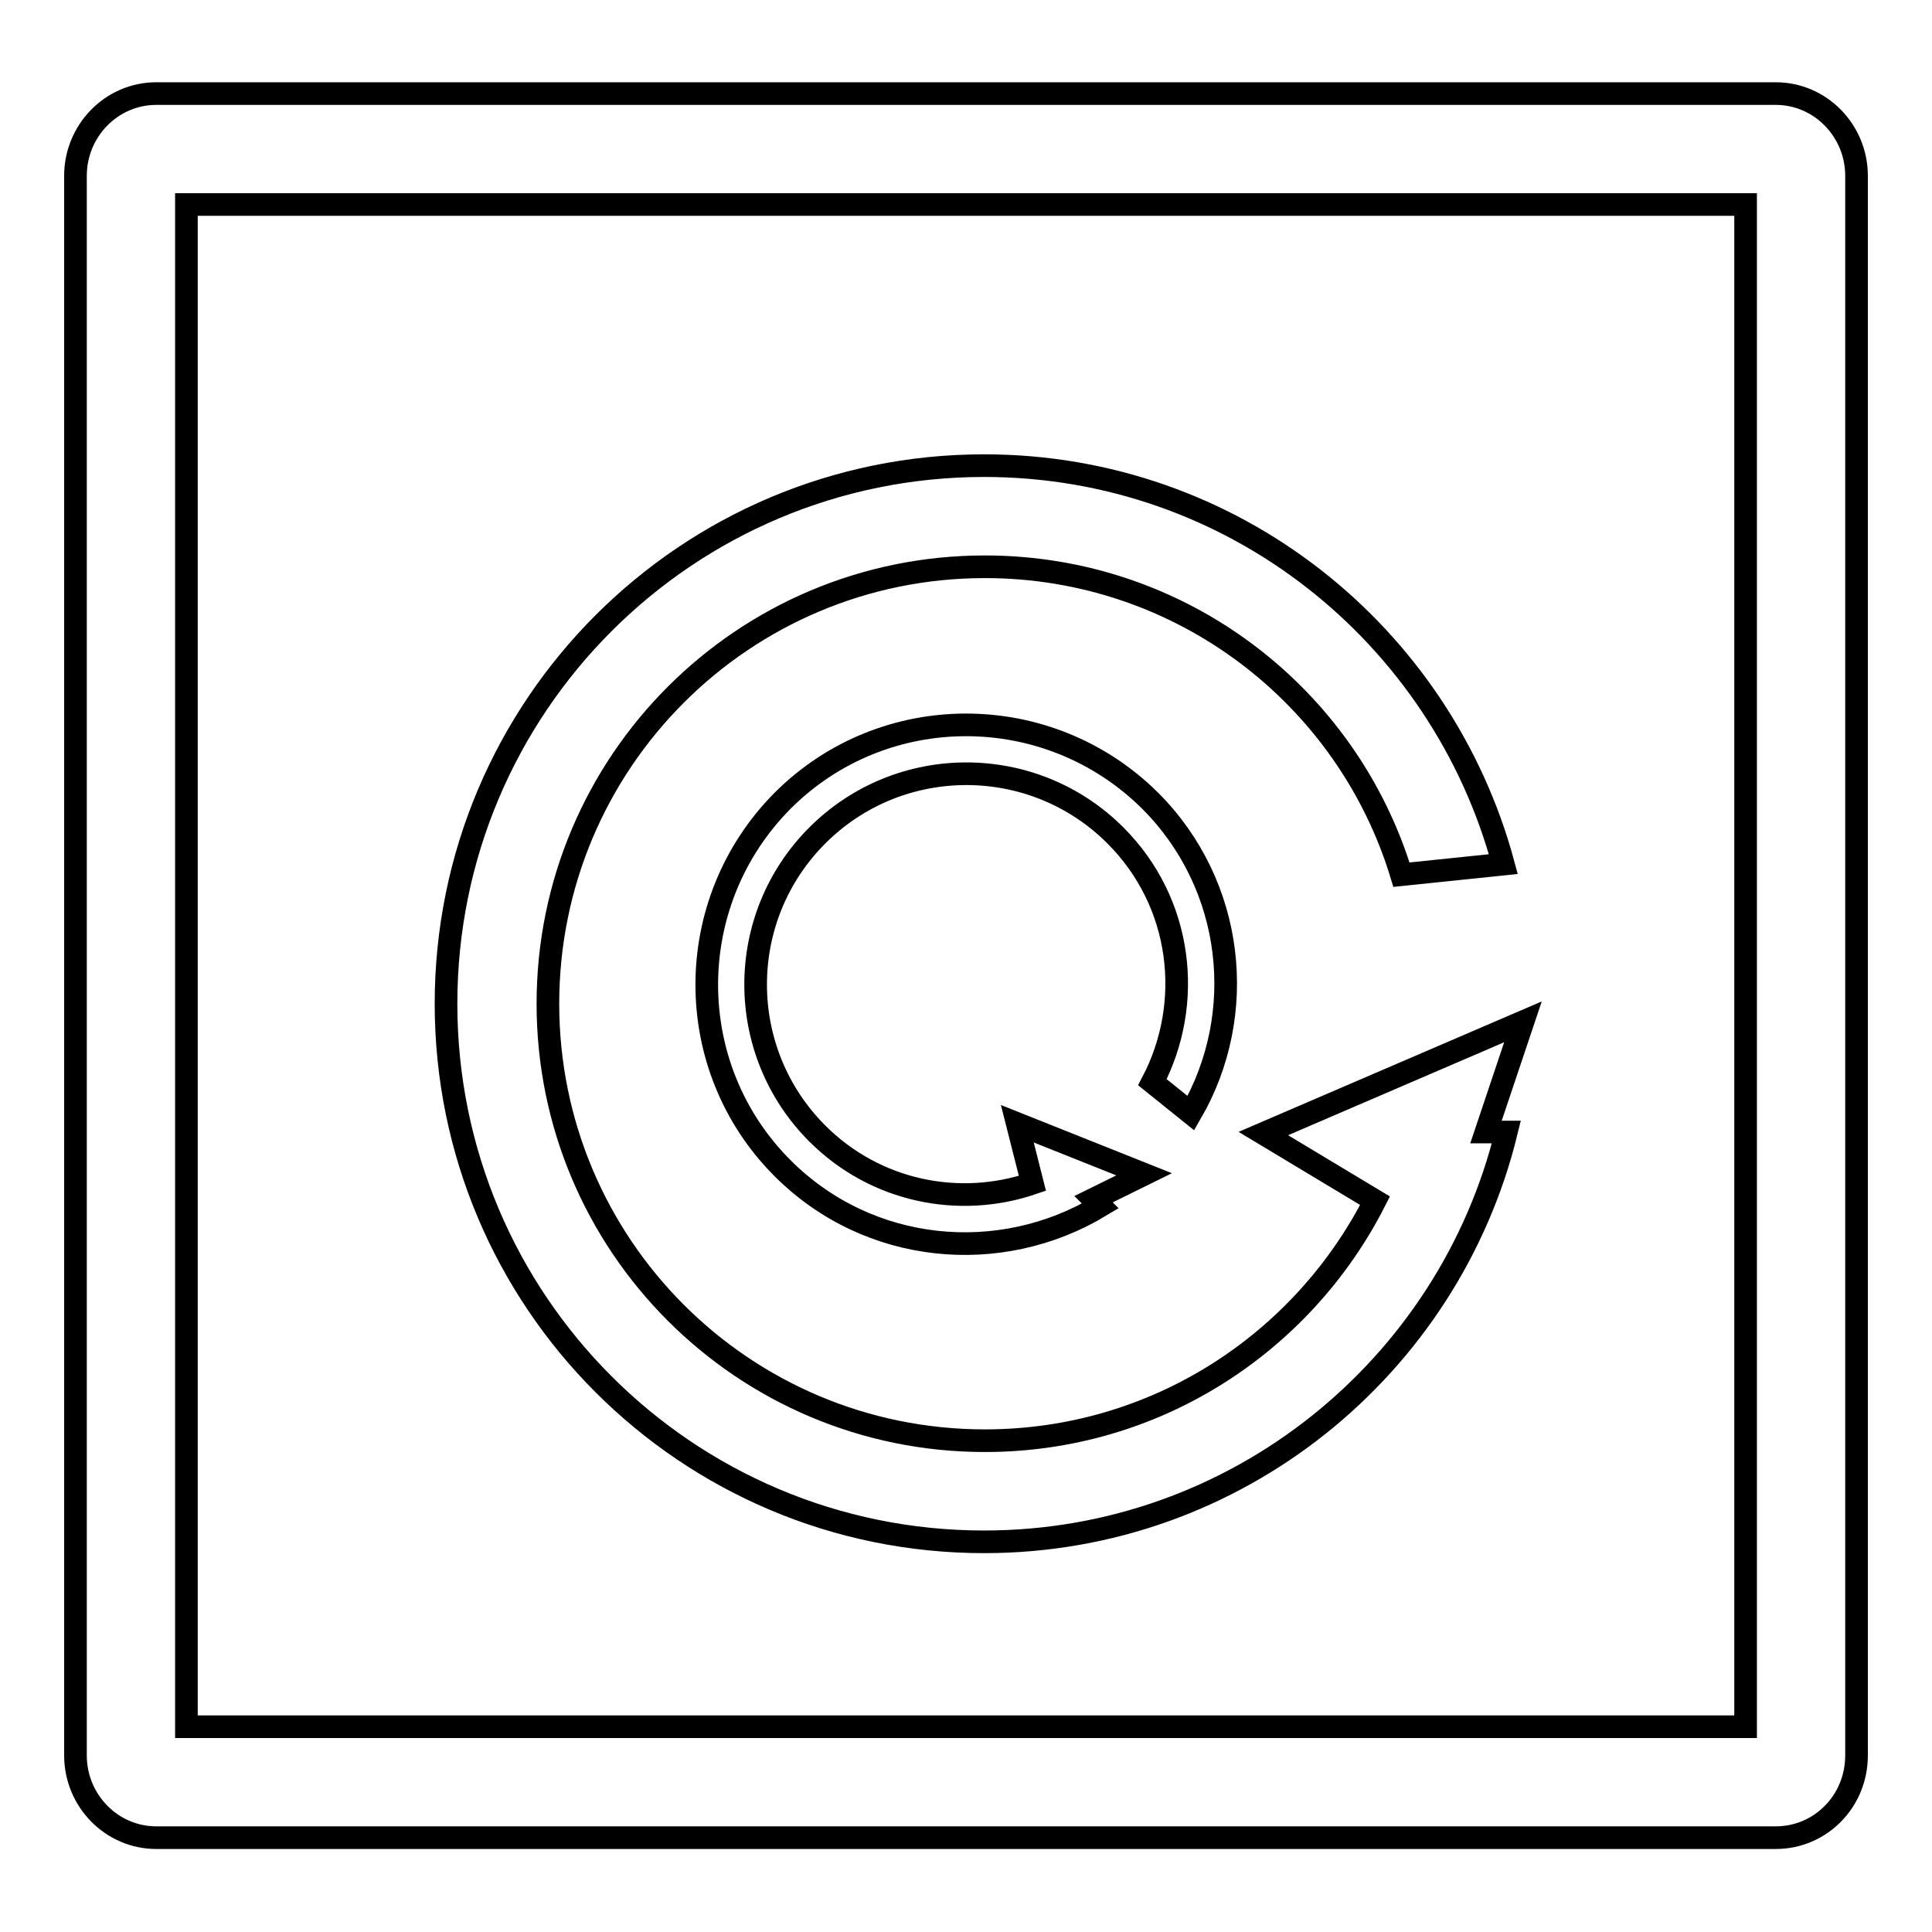 <?xml version="1.0" encoding="utf-8"?>
<!-- Svg Vector Icons : http://www.onlinewebfonts.com/icon -->
<!DOCTYPE svg PUBLIC "-//W3C//DTD SVG 1.1//EN" "http://www.w3.org/Graphics/SVG/1.1/DTD/svg11.dtd">
<svg version="1.1" xmlns="http://www.w3.org/2000/svg" xmlns:xlink="http://www.w3.org/1999/xlink" x="0px" y="0px" viewBox="0 0 256 256" enable-background="new 0 0 256 256" xml:space="preserve">
<g><g><path stroke-width="3" fill-opacity="0" stroke="#000000"  d="M235.3,243.5H20.7c-5.9,0-10.7-4.9-10.7-10.9V23.3c0-6,4.8-10.9,10.7-10.9h214.6c5.9,0,10.7,4.9,10.7,10.9v209.3C246,238.7,241.2,243.5,235.3,243.5z M231.3,27.1H24.7v201.7h206.6L231.3,27.1L231.3,27.1z"/><path stroke-width="3" fill-opacity="0" stroke="#000000"  d="M103.7,154.8c-13.4-13.4-13.4-35.2,0-48.7c13.4-13.4,35.2-13.4,48.7,0c11.2,11.2,13,28.3,5.4,41.4l-5.1-4.1c5.5-10.5,4-23.8-4.9-32.7c-10.9-10.9-28.6-10.9-39.5,0c-10.9,10.9-10.9,28.6,0,39.5c7.7,7.7,18.8,9.9,28.5,6.6l-2-7.9l16.8,6.7l-6.7,3.3c0.3,0.3,0.6,0.6,0.9,0.9C132.5,167.8,115.1,166.2,103.7,154.8z M130.5,75.1c-32,0-57.9,25.9-57.9,57.9c0,32,25.9,57.9,57.9,57.9c22.6,0,42.1-12.9,51.7-31.8l-14.8-8.9l34.4-14.8l-4.9,14.6c0.9,0,1.8,0,2.7,0c-7.6,31.1-35.7,54.3-69.2,54.3c-39.4,0-71.3-31.9-71.3-71.3s31.9-71.3,71.3-71.3c33,0,60.6,22.4,68.8,52.8l-13.5,1.4C178.5,92.2,156.5,75.1,130.5,75.1z"/></g></g>
</svg>